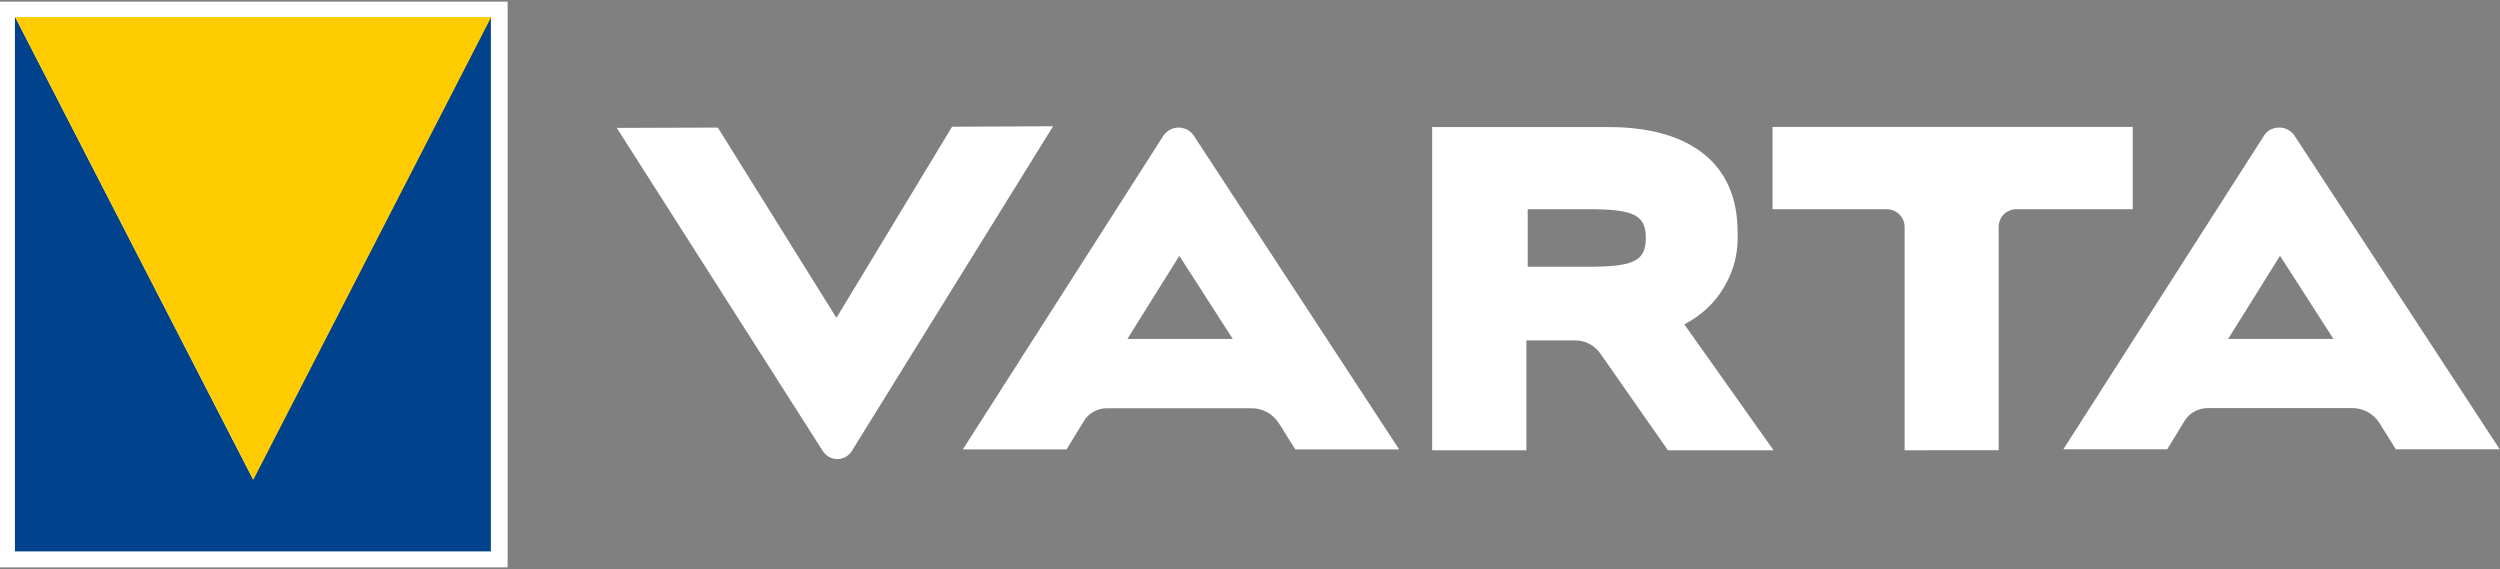 <svg version="1.2" xmlns="http://www.w3.org/2000/svg" viewBox="0 0 1507 343" width="1507" height="343">
	<rect x="0" y="0" width="1507" height="343" fill="#808080" stroke="none"/>
	<title>logo (19)-svg</title>
	<style>
		.s0 { fill: #ffffff } 
		.s1 { fill: #00428b } 
		.s2 { fill: #ffcc01 } 
	</style>
	<path id="Shape 1" class="s0" d="m306 1v341h-306v-341z"/>
	<path id="Pfad_1" class="s1" d="m295.9 10l-143.4 278.9-143.5-278.9v322.4h286.9z"/>
	<path id="Pfad_2" class="s2" d="m9.1 10.3l143.6 278.9 143.4-278.9z"/>
	<path id="Pfad_3" fill-rule="evenodd" class="s0" d="m634.8 76.1l-121.3 195.7c-0.9 1.5-2.2 2.7-3.7 3.6-1.5 0.9-3.3 1.3-5 1.3-1.8 0-3.5-0.4-5-1.2-1.5-0.9-2.8-2.1-3.8-3.6l-124.2-194.8 60.9-0.2 71.5 114.7 69.7-115.2zm136.1 179q-1.3-2-3.1-3.7-1.7-1.7-3.9-2.9-2.1-1.2-4.5-1.8-2.3-0.6-4.8-0.6h-87.5q-2 0-4 0.5-2 0.6-3.9 1.6-1.8 1-3.3 2.4-1.5 1.5-2.5 3.2l-10.5 17.1h-62.5l120.7-188.8c1-1.6 2.4-2.9 4-3.8 1.6-0.9 3.4-1.4 5.3-1.4 1.8 0 3.7 0.5 5.3 1.3 1.6 0.9 3 2.2 4 3.7l123.7 189h-62.6zm-27.8-50.8l-32.2-50.1-31.3 50.1zm262.3 67.1l-40.8-58.4q-1.3-1.8-2.9-3.2-1.7-1.5-3.6-2.5-2-1.1-4.2-1.6-2.1-0.5-4.3-0.5h-29.5v66.2h-56.8v-194.8h106.6c48.5 0 77.5 21.8 77.5 62.9 0.3 5.7-0.1 11.4-1.4 17-1.3 5.5-3.4 10.9-6.3 15.8-2.8 5-6.3 9.5-10.5 13.4-4.1 3.9-8.8 7.2-13.9 9.8l53.8 75.9zm-47.7-110.6c27.3 0 34.4-3.6 34.4-17.3 0-13.8-7.1-17.4-34.4-17.4h-36.8v34.7zm190.4 110.6v-134.6c0-1.4-0.3-2.8-0.8-4.1-0.6-1.3-1.4-2.4-2.3-3.4-1-1-2.2-1.8-3.5-2.3-1.3-0.6-2.7-0.9-4.1-0.9h-68.9v-49.6h217.1v49.6h-70.3c-1.4 0-2.7 0.3-4 0.9-1.3 0.5-2.5 1.3-3.4 2.2-1 1-1.8 2.2-2.3 3.5-0.5 1.2-0.8 2.6-0.8 4v134.7zm286.3-16.3q-1.3-2.1-3.1-3.8-1.8-1.7-3.9-2.9-2.2-1.1-4.5-1.8-2.4-0.6-4.9-0.6h-87.4q-2.1 0-4.1 0.6-2 0.5-3.8 1.5-1.8 1-3.3 2.4-1.5 1.5-2.6 3.3l-10.4 17h-62.6l120.8-188.8c0.9-1.6 2.3-2.9 3.9-3.8 1.7-0.9 3.5-1.3 5.3-1.3 1.9-0.1 3.7 0.4 5.3 1.3 1.7 0.8 3 2.1 4.1 3.7l123.6 188.9h-62.6zm-27.8-50.8l-32.2-50.1-31.3 50.1z"/>
</svg>